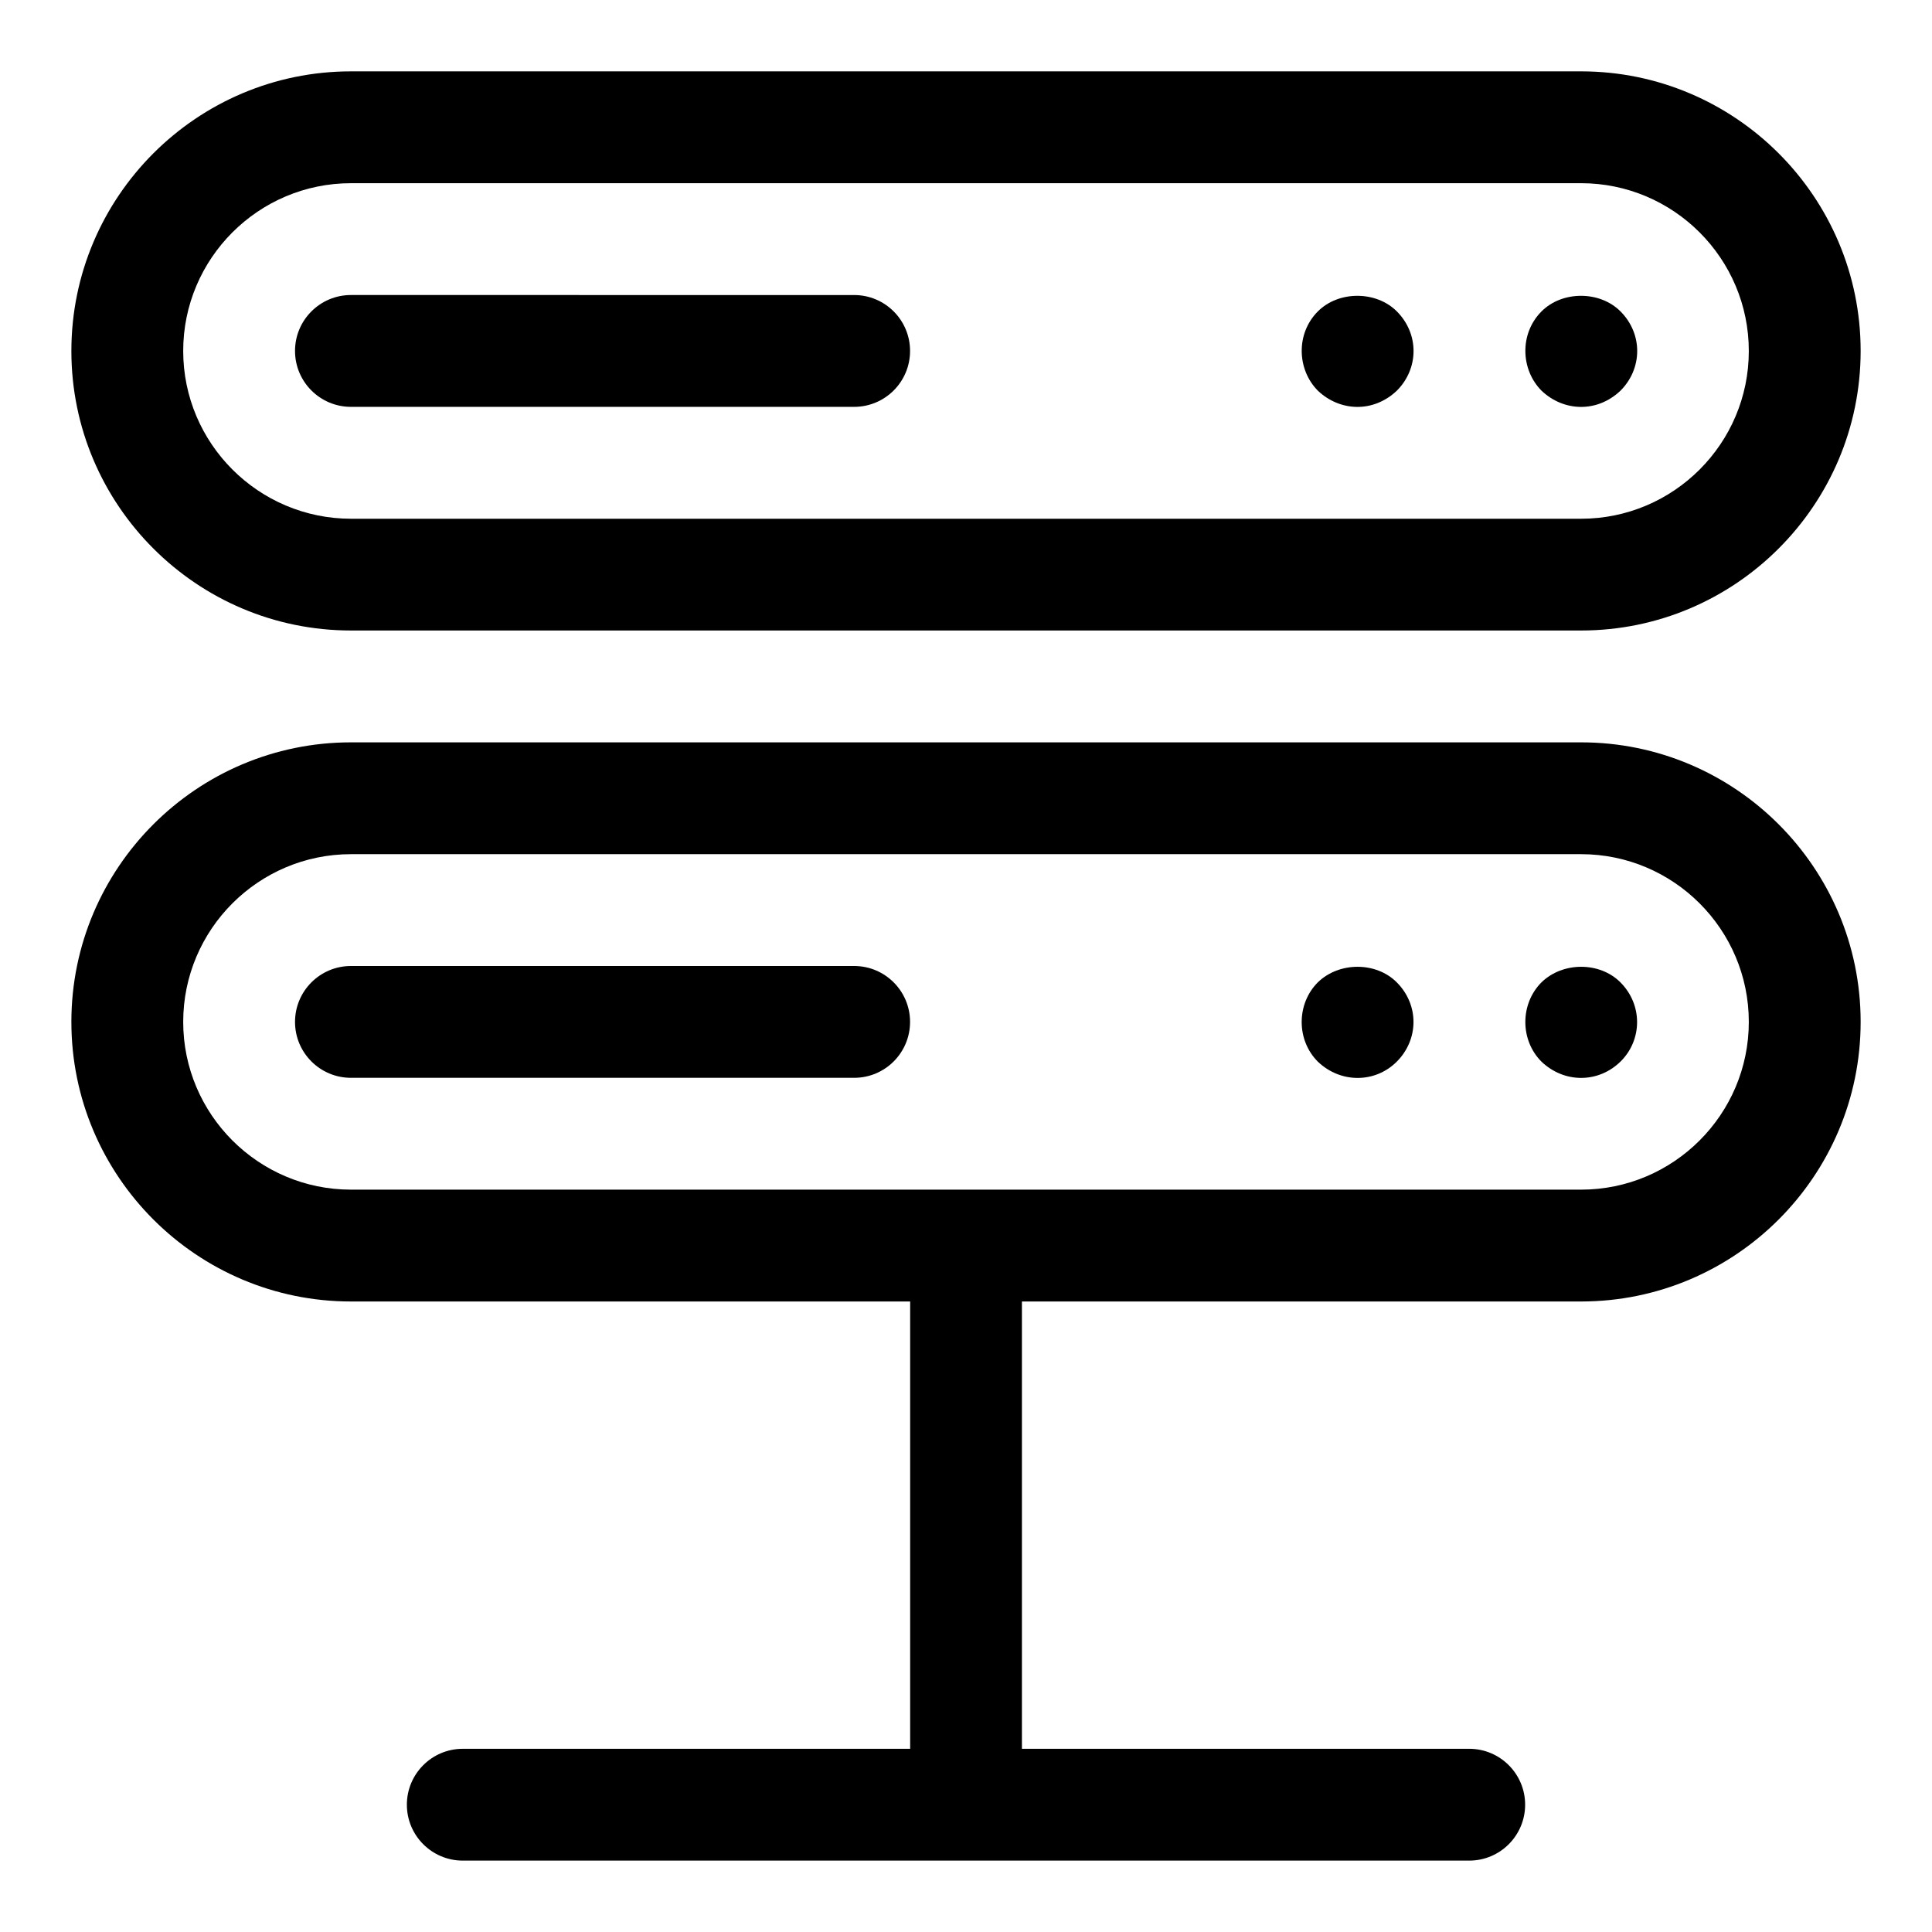 <?xml version="1.0" encoding="UTF-8"?>
<!-- Uploaded to: ICON Repo, www.svgrepo.com, Generator: ICON Repo Mixer Tools -->
<svg fill="#000000" width="800px" height="800px" version="1.1" viewBox="144 144 512 512" xmlns="http://www.w3.org/2000/svg">
 <g>
  <path d="m573.43 247.55c5.867-5.852 5.988-15.055 0-21.043-5.484-5.484-15.41-5.484-20.895 0-5.926 5.926-5.527 15.5 0 21.043 5.781 5.484 14.613 5.941 20.895 0z"/>
  <path d="m514.16 247.55c5.867-5.852 5.988-15.055 0-21.043-5.484-5.484-15.41-5.484-20.895 0-5.926 5.926-5.527 15.5 0 21.043 5.781 5.484 14.609 5.941 20.895 0z"/>
  <path d="m237 251.82h133.36c8.18 0 14.816-6.637 14.816-14.816 0-8.18-6.637-14.816-14.816-14.816l-133.36-0.004c-8.18 0-14.816 6.637-14.816 14.816s6.637 14.82 14.816 14.82z"/>
  <path d="m552.52 404.32c-5.703 5.703-5.734 15.309 0 21.043 6.121 5.809 15.203 5.691 21.043-0.148 5.629-5.644 5.84-14.906-0.148-20.895-5.484-5.481-15.25-5.481-20.895 0z"/>
  <path d="m563 340.73h-325.98c-40.867 0-74.105 33.238-74.105 74.09 0 40.852 33.238 74.09 74.105 74.09h148.18v118.54h-118.56c-8.18 0-14.816 6.637-14.816 14.816s6.637 14.816 14.816 14.816h266.72c8.18 0 14.816-6.637 14.816-14.816s-6.637-14.816-14.816-14.816h-118.54v-118.54h148.18c40.852 0 74.09-33.238 74.09-74.09 0-40.852-33.238-74.09-74.09-74.09zm0 118.54h-325.98c-24.523 0-44.469-19.945-44.469-44.453 0-24.508 19.945-44.453 44.469-44.453h325.98c24.508 0 44.453 19.945 44.453 44.453 0 24.508-19.945 44.453-44.453 44.453z"/>
  <path d="m237.02 311.09h325.98c40.852 0 74.09-33.238 74.09-74.09s-33.238-74.09-74.09-74.09h-325.98c-40.867 0-74.105 33.238-74.105 74.105 0 40.84 33.238 74.074 74.105 74.074zm0-118.54h325.98c24.508 0 44.453 19.945 44.453 44.469s-19.945 44.453-44.453 44.453h-325.98c-24.523-0.012-44.469-19.957-44.469-44.469 0-24.508 19.945-44.453 44.469-44.453z"/>
  <path d="m493.25 404.32c-5.703 5.703-5.734 15.309 0 21.043 6.148 5.84 15.262 5.629 20.895 0 5.867-5.867 5.988-15.055 0-21.043-5.481-5.481-15.246-5.481-20.895 0z"/>
  <path d="m370.36 400h-133.36c-8.18 0-14.816 6.637-14.816 14.816 0 8.18 6.637 14.816 14.816 14.816h133.36c8.18 0 14.816-6.637 14.816-14.816 0-8.18-6.637-14.816-14.816-14.816z"/>
 </g>
</svg>